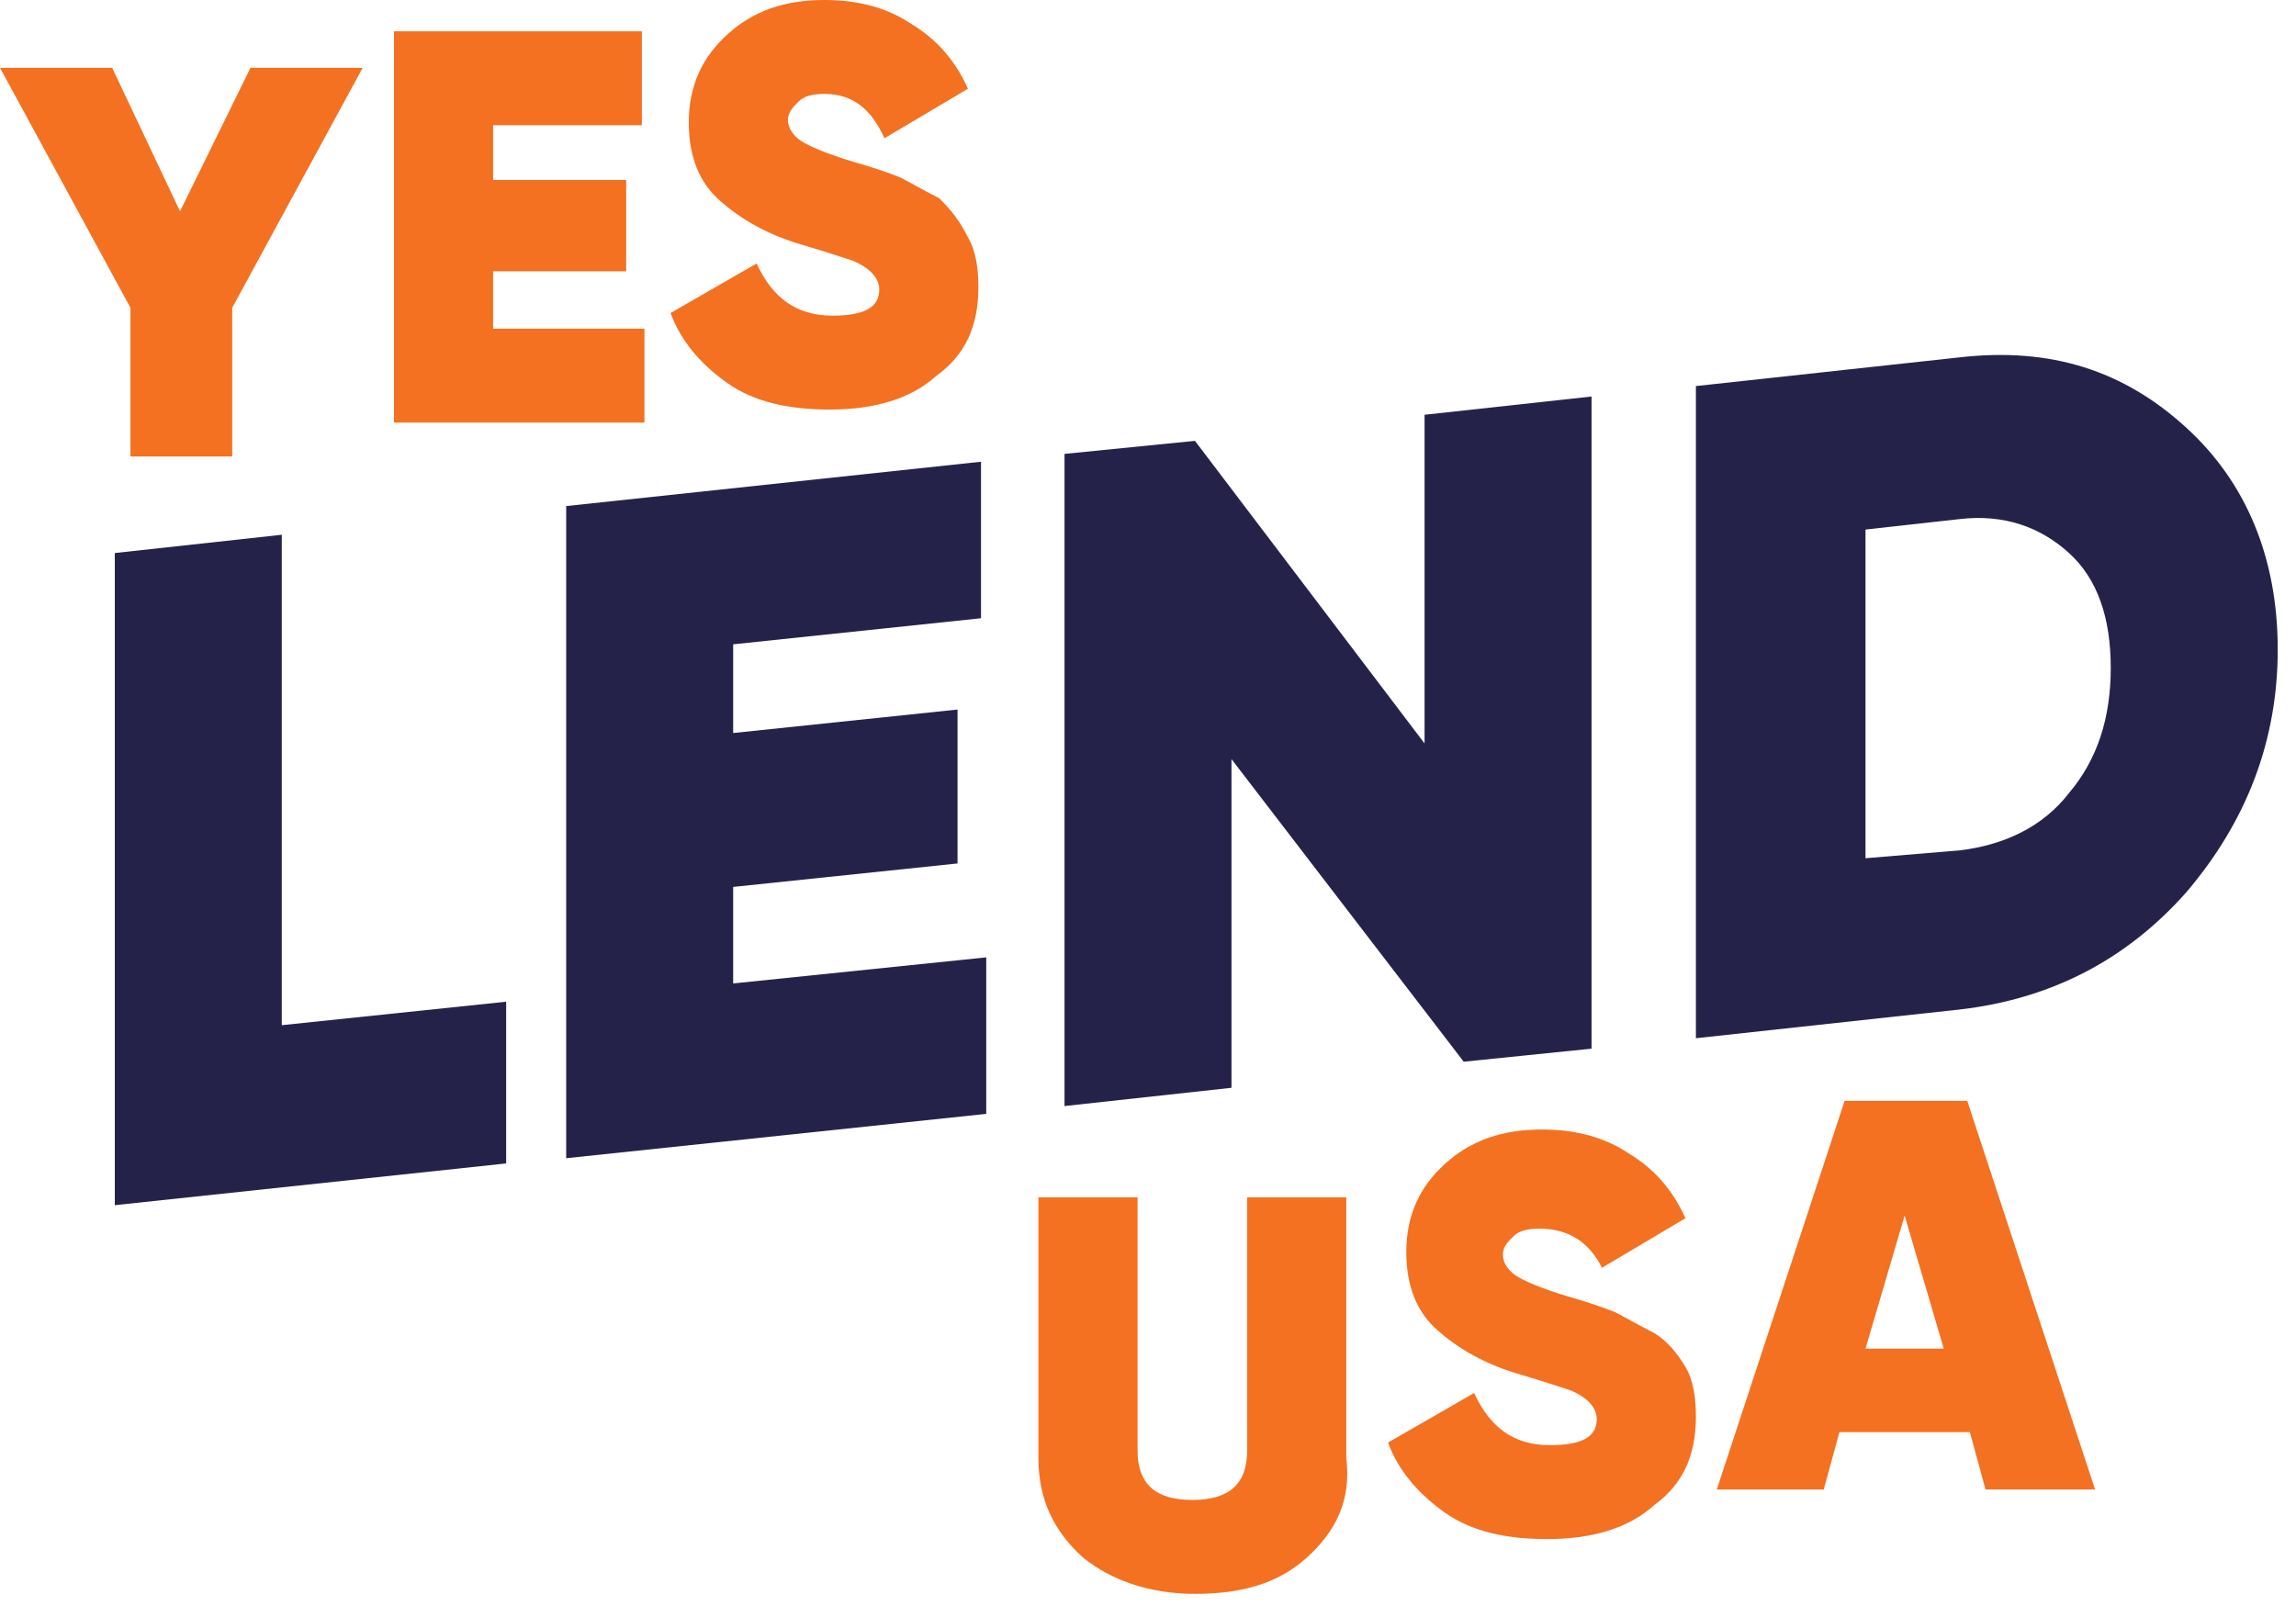 <svg width="88" height="62" viewBox="0 0 88 62" fill="none" xmlns="http://www.w3.org/2000/svg">
<path d="M13.9 2.6L8.9 11.8V17.5H5V11.8L0 2.6H4.3L6.9 8.1L9.6 2.6H13.9Z" fill="#F37121"/>
<path d="M18.9 12.6H24.7V16.2H15.1V1.2H24.6V4.8H18.9V6.9H24V10.4H18.9V12.6Z" fill="#F37121"/>
<path d="M31.8 15.7C30.2 15.7 28.9 15.4 27.9 14.7C26.9 14 26.1 13.1 25.7 12L29 10.1C29.6 11.4 30.5 12.1 31.9 12.1C33.1 12.1 33.7 11.8 33.7 11.1C33.7 10.7 33.4 10.3 32.7 10C32.4 9.9 31.8 9.7 30.8 9.4C29.4 9 28.4 8.4 27.6 7.7C26.8 7 26.4 6 26.4 4.7C26.4 3.3 26.9 2.2 27.9 1.3C28.9 0.4 30.1 0 31.6 0C32.9 0 34 0.3 34.9 0.9C35.9 1.5 36.6 2.3 37.1 3.4L33.9 5.3C33.4 4.2 32.7 3.6 31.6 3.6C31.1 3.6 30.8 3.7 30.6 3.9C30.4 4.1 30.2 4.3 30.2 4.6C30.2 4.9 30.4 5.2 30.7 5.4C31 5.6 31.7 5.9 32.7 6.2C33.4 6.4 34 6.6 34.5 6.8C34.9 7 35.4 7.3 36 7.6C36.5 8.1 36.8 8.5 37.1 9.1C37.4 9.6 37.5 10.3 37.5 11C37.5 12.5 37 13.6 35.9 14.4C34.9 15.3 33.5 15.7 31.8 15.7Z" fill="#F37121"/>
<path d="M10.8 39.3L19.4 38.4V44.6L4.4 46.2V21.2L10.8 20.5V39.3Z" fill="#25224A"/>
<path d="M28.1 37.7L37.8 36.7V42.7L21.7 44.4V19.4L37.6 17.7V23.7L28.1 24.7V28.1L36.7 27.2V33.1L28.1 34V37.7Z" fill="#25224A"/>
<path d="M54.6 15.9L61 15.2V40.2L56.1 40.7L47.2 29.1V41.7L40.8 42.4V17.4L45.8 16.9L54.6 28.5V15.9Z" fill="#25224A"/>
<path d="M75.1 13.7C78.6 13.3 81.4 14.2 83.8 16.4C86.1 18.5 87.3 21.4 87.3 24.9C87.3 28.4 86.1 31.5 83.8 34.2C81.5 36.8 78.6 38.3 75.1 38.7L65 39.8V14.8L75.1 13.7ZM75.1 32.6C76.8 32.4 78.3 31.7 79.3 30.4C80.4 29.1 80.9 27.5 80.9 25.6C80.9 23.7 80.4 22.2 79.3 21.2C78.2 20.2 76.8 19.7 75.1 19.9L71.5 20.3V32.9L75.1 32.6Z" fill="#25224A"/>
<path d="M50.1 59.7C49 60.7 47.6 61.1 45.8 61.1C44.1 61.1 42.6 60.6 41.5 59.7C40.4 58.7 39.8 57.5 39.8 55.9V45.9H43.6V55.6C43.6 56.9 44.3 57.5 45.7 57.5C47.1 57.5 47.8 56.9 47.8 55.6V45.9H51.6V55.9C51.8 57.5 51.2 58.7 50.1 59.7Z" fill="#F37121"/>
<path d="M59.3 59C57.7 59 56.4 58.7 55.4 58C54.4 57.3 53.6 56.4 53.2 55.3L56.5 53.4C57.1 54.7 58 55.4 59.4 55.4C60.6 55.4 61.2 55.1 61.2 54.4C61.2 54 60.9 53.6 60.2 53.3C59.9 53.2 59.3 53 58.3 52.7C56.9 52.3 55.9 51.7 55.1 51C54.3 50.3 53.9 49.3 53.9 48C53.9 46.6 54.4 45.5 55.4 44.6C56.4 43.7 57.6 43.3 59.1 43.3C60.4 43.3 61.5 43.6 62.4 44.2C63.4 44.8 64.1 45.6 64.6 46.7L61.4 48.6C60.9 47.6 60.1 47.1 59 47.1C58.5 47.1 58.2 47.2 58 47.4C57.8 47.6 57.6 47.8 57.6 48.1C57.6 48.4 57.8 48.7 58.1 48.9C58.4 49.1 59.1 49.4 60.1 49.7C60.8 49.9 61.4 50.1 61.9 50.3C62.3 50.5 62.8 50.8 63.4 51.1C63.9 51.4 64.3 51.9 64.6 52.4C64.9 52.9 65 53.6 65 54.3C65 55.8 64.5 56.9 63.4 57.7C62.4 58.6 61 59 59.3 59Z" fill="#F37121"/>
<path d="M76.1 57.1L75.5 54.9H70.5L69.9 57.1H65.8L70.7 42.2H75.4L80.3 57.1H76.1ZM71.5 51.7H74.5L73 46.6L71.5 51.7Z" fill="#F37121"/>
</svg>
